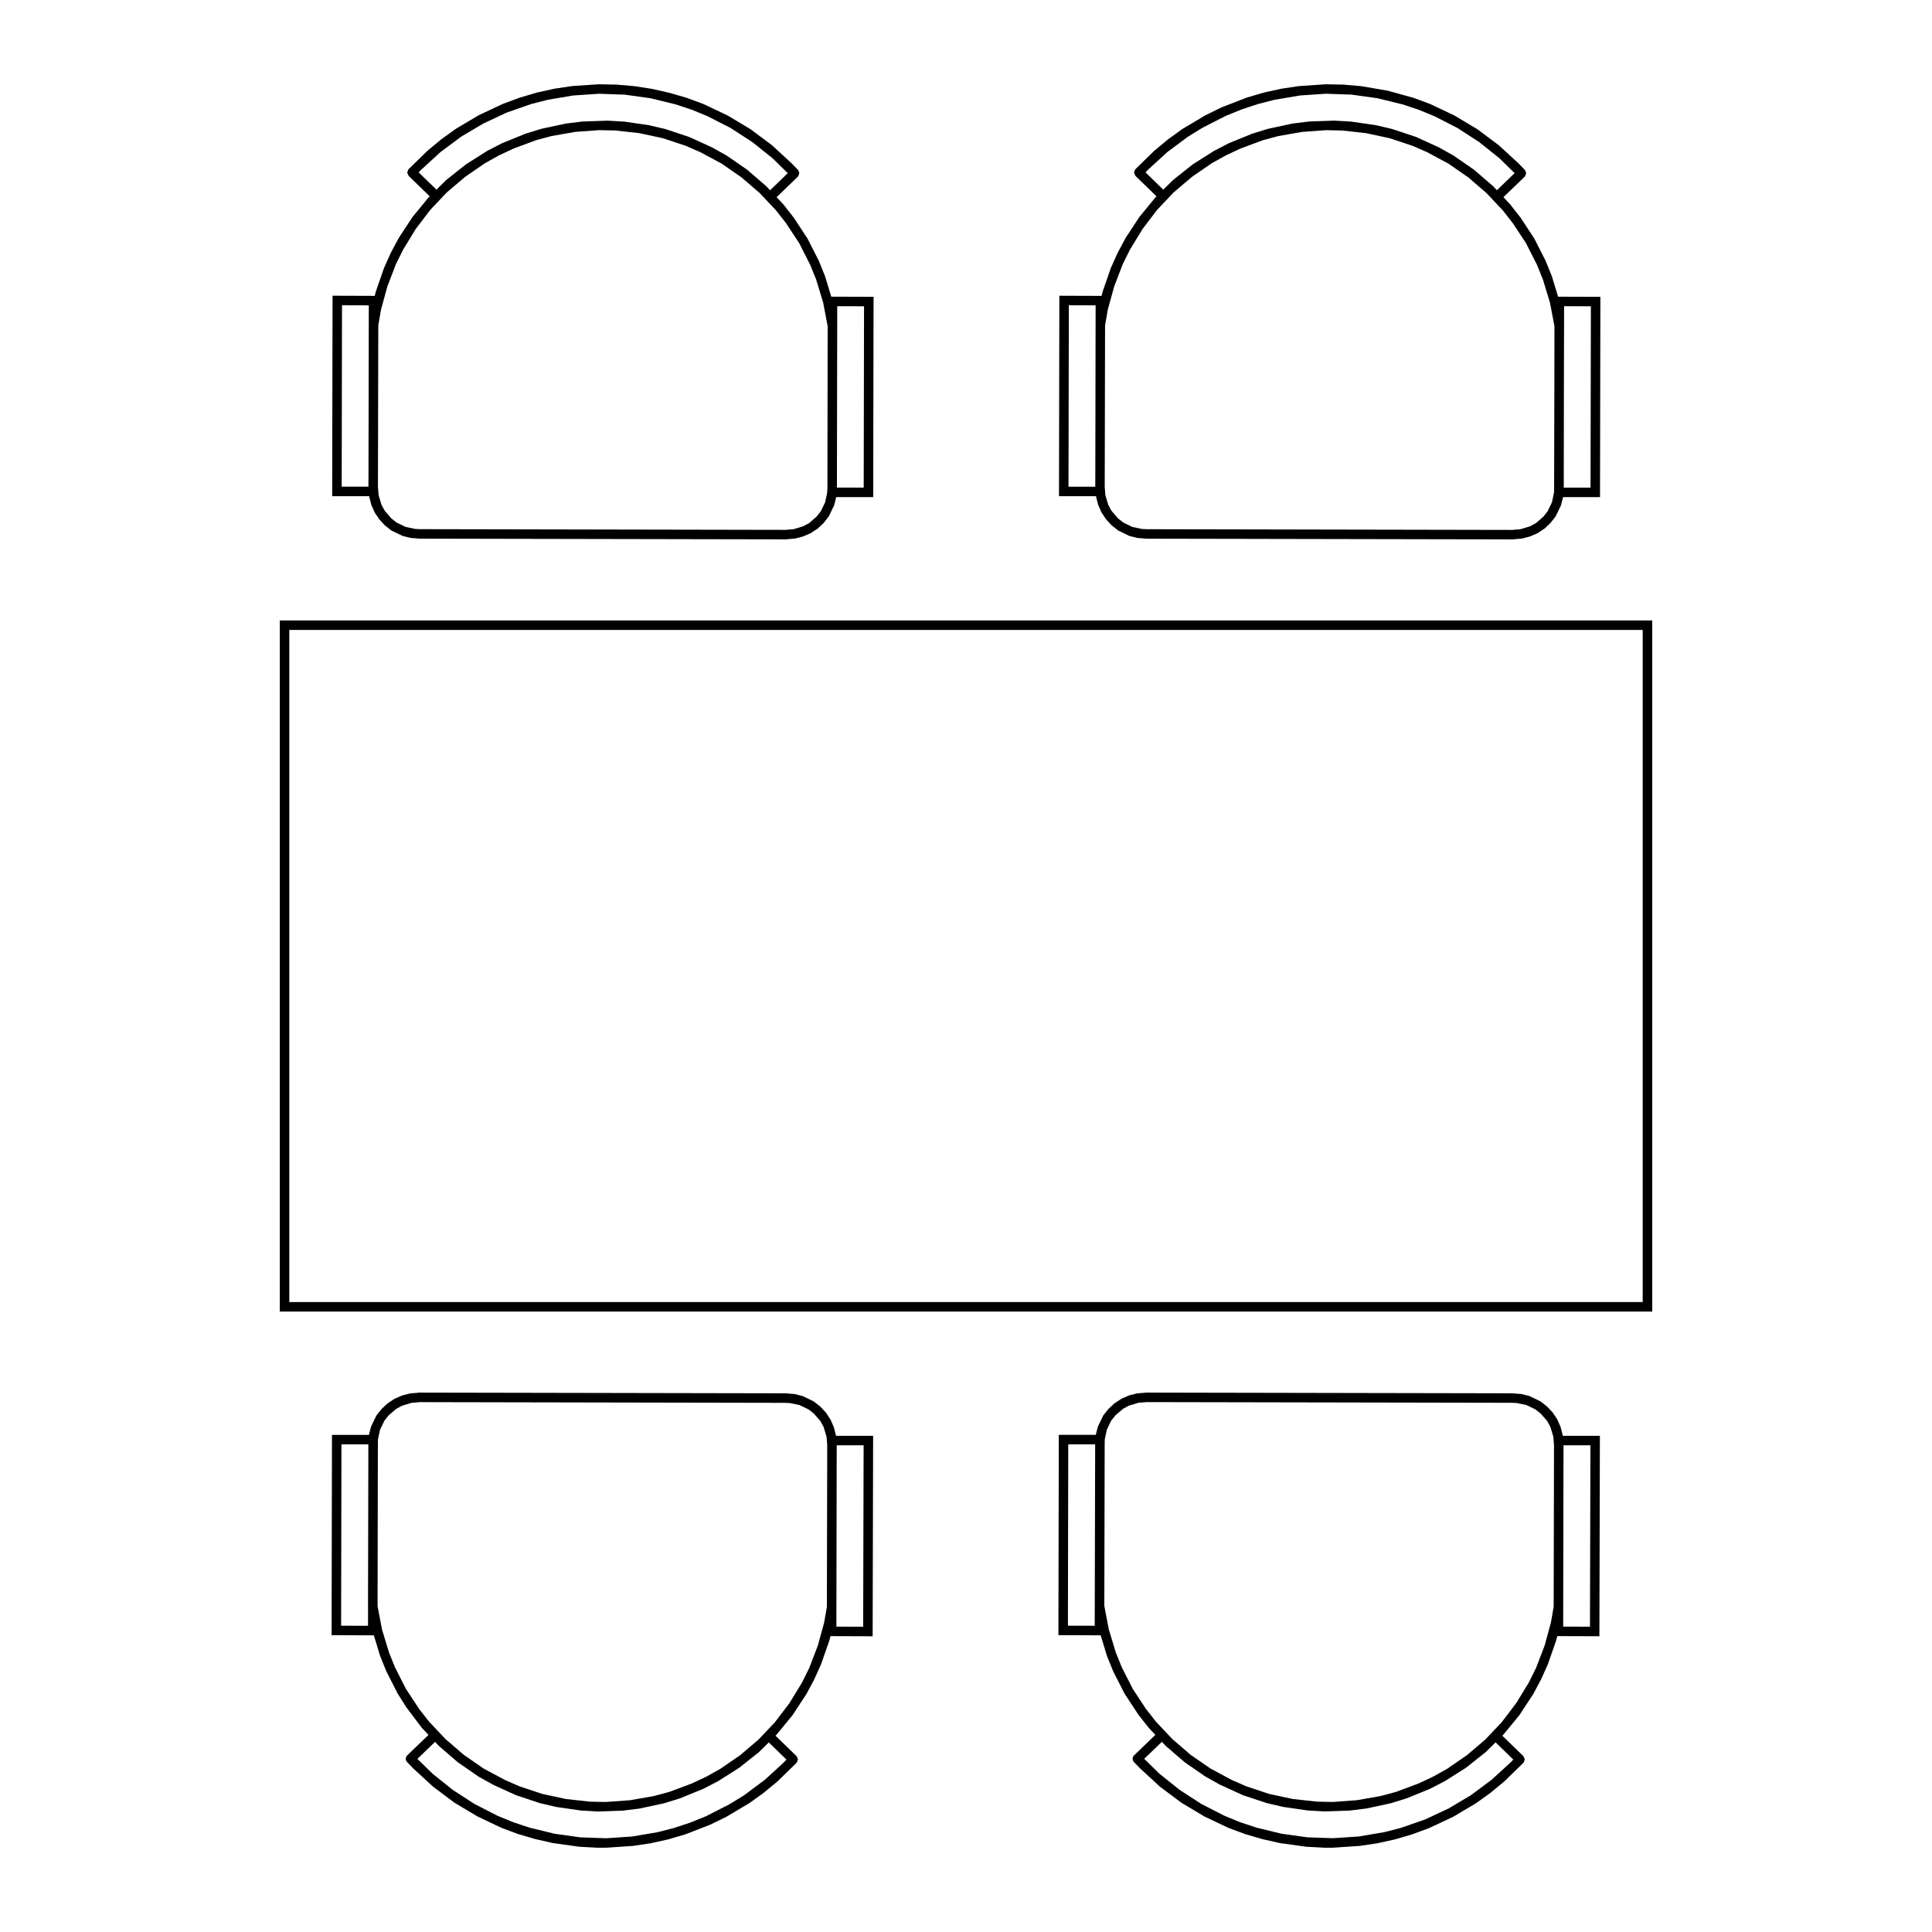 <?xml version="1.0" encoding="UTF-8"?>
<!-- Uploaded to: SVG Repo, www.svgrepo.com, Generator: SVG Repo Mixer Tools -->
<svg fill="#000000" width="800px" height="800px" version="1.1" viewBox="144 144 512 512" xmlns="http://www.w3.org/2000/svg">
 <g>
  <path d="m241.86 275.69 0.547 2.098 0.871 1.996 1.211 1.82 1.473 1.598 1.758 1.391 2.953 1.426 2.117 0.535 2.035 0.16c0.035 0.004 0.055 0.035 0.086 0.035l97.539 0.188h0.004c0.035 0 0.055-0.035 0.086-0.035l2.18-0.184 2.102-0.547 1.984-0.859 1.887-1.234 1.551-1.457 1.391-1.758 1.422-2.949 0.539-2.121 0.004-0.051h9.805l0.098-53.082-11.211-0.039-1.633-5.383-1.656-4.102-3.027-5.945-3.637-5.531-2.742-3.504-1.789-1.898 5.637-5.445 0.004-0.004c0.168-0.164 0.199-0.383 0.258-0.594 0.027-0.102 0.125-0.184 0.125-0.289 0-0.094-0.082-0.168-0.102-0.258-0.043-0.227-0.078-0.461-0.25-0.641l-1.645-1.703-5.234-4.82-5.68-4.246-6.07-3.637-6.41-3.043-4.441-1.648-4.547-1.32-4.602-1.047-4.688-0.727-4.723-0.41-4.738-0.094-7.094 0.477-4.656 0.695-4.625 1.02-4.531 1.332-4.465 1.648-6.434 3.012-6.09 3.617-3.824 2.754-3.676 3.039-5.031 4.91-0.004 0.004c-0.164 0.168-0.191 0.395-0.238 0.609-0.023 0.102-0.113 0.18-0.109 0.281 0.004 0.18 0.133 0.328 0.211 0.492 0.062 0.133 0.059 0.285 0.168 0.395l0.004 0.004 5.574 5.41-0.328 0.316-4.227 5.152-3.648 5.559-2.09 3.898-1.812 4.039-2.188 6.289-0.281 1.125-11.18-0.039-0.102 53.121h9.82zm131.12-50.523-0.09 48.055h-7.098l0.086-48.074zm-118.03-35.484 0.723-0.75 5.039-4.613 5.492-4.094 5.871-3.484 6.199-2.902 6.481-2.266 4.43-1.133 6.707-1.133 6.856-0.461 6.836 0.242 6.793 0.945 6.637 1.621 4.336 1.434 4.215 1.738 6.07 3.109 5.754 3.731 5.344 4.273 4.031 3.953-4.688 4.527-1.027-1.09-5.051-4.352-5.473-3.781-3.859-2.148-6.047-2.762-6.32-2.094-4.32-1.012-6.57-0.953-4.414-0.25-6.648 0.227-4.418 0.543-6.488 1.395-4.234 1.305-6.164 2.512-3.93 2.027-5.629 3.566-5.203 4.125-2.613 2.582zm-8.305 30.254 2.281-5.938 1.895-3.82 3.324-5.457 3.867-5.086 4.387-4.637 4.852-4.121 5.266-3.625 3.723-2.078 3.84-1.797 5.965-2.223 4.109-1.102 6.301-1.102 6.363-0.461 4.238 0.09 6.348 0.699 6.234 1.34 6.062 2.008 3.91 1.707 5.598 3.008 5.25 3.629 4.856 4.176 4.363 4.633 2.621 3.352 3.504 5.324 2.902 5.707 1.586 3.922 1.863 6.129 1.184 6.231-0.062 43.113c-0.004 0.027-0.031 0.047-0.031 0.074l-0.023 0.875-0.543 2.586-1.152 2.398-1.117 1.41-1.977 1.727-1.598 0.852-2.543 0.766-1.871 0.145c-0.027 0-0.043 0.027-0.07 0.031l-97.324-0.188c-0.027-0.004-0.043-0.031-0.07-0.031l-0.871-0.02-2.59-0.543-2.402-1.16-1.41-1.121-1.734-2.016-0.84-1.547-0.77-2.547-0.145-1.871c0-0.027-0.027-0.039-0.031-0.066l0.008-4.422 0.082-38.68 0.715-4.121zm-12.008 4.961 7.098 0.023-0.078 43.289-0.012 4.766h-7.094z"/>
  <path d="m434.48 275.69 0.547 2.102 0.875 2 1.207 1.82 1.473 1.598 1.758 1.391 2.953 1.426 2.117 0.535 2.035 0.16c0.035 0.004 0.055 0.035 0.086 0.035l97.539 0.188h0.004c0.035 0 0.055-0.035 0.086-0.035l2.184-0.184 2.098-0.547 1.984-0.859 1.883-1.234 1.551-1.457 1.391-1.758 1.426-2.953 0.535-2.117 0.004-0.055h9.805l0.098-53.082-11.211-0.039-1.637-5.383-1.656-4.102-3.023-5.945-3.637-5.531-2.742-3.504-1.785-1.902 5.641-5.445 0.004-0.004c0.168-0.164 0.199-0.383 0.258-0.594 0.027-0.102 0.125-0.184 0.125-0.289 0-0.094-0.082-0.168-0.102-0.258-0.047-0.223-0.082-0.457-0.254-0.637l-1.645-1.707-5.234-4.816-5.676-4.246-6.078-3.637-6.41-3.043-4.441-1.648-6.836-1.895-6.996-1.199-4.723-0.41-4.738-0.094-7.094 0.477-4.66 0.699-4.629 1.02-4.531 1.332-6.617 2.562-4.277 2.09-6.094 3.621-3.824 2.754-3.672 3.039-5.035 4.91-0.004 0.004c-0.137 0.141-0.141 0.328-0.195 0.504-0.043 0.137-0.156 0.25-0.152 0.391 0.004 0.152 0.125 0.277 0.184 0.422 0.062 0.156 0.066 0.336 0.199 0.461l0.004 0.004 5.57 5.41-0.324 0.316-4.223 5.148-3.648 5.559-2.09 3.902-1.816 4.039-2.184 6.289-0.285 1.125-11.184-0.039-0.098 53.125h9.82zm131.12-50.52-0.09 48.055h-7.098l0.039-27.711 0.051-20.367zm-118.03-35.484 0.723-0.754 5.035-4.613 5.492-4.094 3.891-2.387 6.109-3.121 4.215-1.711 4.34-1.438 4.43-1.133 6.711-1.133 6.856-0.461 6.836 0.242 6.789 0.945 6.641 1.621 4.336 1.434 4.211 1.738 6.074 3.109 5.75 3.731 5.344 4.273 4.031 3.953-4.688 4.527-1.027-1.09-5.059-4.356-5.469-3.781-3.863-2.148-6.047-2.762-6.316-2.094-4.32-1.012-6.57-0.953-4.414-0.25-6.648 0.227-4.414 0.543-6.492 1.395-4.231 1.305-6.168 2.512-3.93 2.039-5.629 3.566-5.203 4.129-2.613 2.578zm-8.309 30.254 2.281-5.938 1.891-3.816 3.324-5.457 3.867-5.086 4.391-4.641 4.852-4.117 5.262-3.625 3.727-2.078 3.84-1.797 5.965-2.223 4.109-1.102 6.301-1.102 6.363-0.461 4.238 0.09 6.344 0.699 6.234 1.34 6.062 2.008 3.91 1.707 5.598 3.008 5.25 3.629 4.852 4.176 4.367 4.633 2.621 3.352 3.504 5.324 2.898 5.707 1.586 3.922 1.863 6.129 1.184 6.231-0.02 14.875-0.07 28.309c0 0.004-0.004 0.004-0.004 0.008l-0.02 0.871-0.543 2.59-1.16 2.402-1.117 1.41-1.977 1.723-1.598 0.852-2.543 0.766-1.871 0.145c-0.027 0-0.043 0.027-0.07 0.031l-97.324-0.188c-0.027-0.004-0.043-0.031-0.07-0.031l-0.871-0.02-2.59-0.543-2.402-1.16-1.41-1.117-1.738-2.023-0.84-1.543-0.766-2.547-0.148-1.871c0-0.023-0.027-0.035-0.027-0.062l0.008-4.422 0.082-38.68 0.711-4.117zm-12.008 4.961 7.098 0.023-0.078 43.289-0.012 4.766h-7.098z"/>
  <path d="m218.15 308.42v183.16h363.7v-183.16zm361.18 180.64h-358.66v-178.12h358.66z"/>
  <path d="m365.52 524.31-0.547-2.102-0.867-1.984-1.234-1.883-1.457-1.551-1.758-1.391-2.953-1.426-2.117-0.535-2.035-0.16c-0.035-0.004-0.055-0.035-0.086-0.035l-97.539-0.188h-0.004c-0.035 0-0.055 0.035-0.086 0.035l-2.184 0.184-2.098 0.547-1.996 0.871-1.824 1.207-1.598 1.473-1.391 1.758-1.426 2.953-0.535 2.117-0.004 0.055h-9.805l-0.102 53.086 11.199 0.039 1.645 5.414 1.656 4.102 3.027 5.949 2.367 3.723 4.008 5.305 1.785 1.895-5.637 5.418c-0.25 0.242-0.379 0.562-0.387 0.883-0.008 0.324 0.109 0.648 0.352 0.898l1.645 1.707 5.234 4.816 5.676 4.246 6.078 3.637 6.41 3.043 4.441 1.648 4.547 1.324 4.602 1.043 7.039 0.98 4.723 0.25h2.383l7.094-0.477 4.66-0.699 4.629-1.02 4.531-1.332 6.621-2.566 4.277-2.09 6.094-3.621 3.824-2.75 3.672-3.039 5.035-4.91 0.004-0.004c0.137-0.141 0.141-0.328 0.195-0.504 0.043-0.137 0.156-0.25 0.152-0.391-0.004-0.152-0.125-0.277-0.184-0.422-0.062-0.156-0.066-0.336-0.199-0.461l-0.004-0.004-5.555-5.394 0.305-0.301 4.223-5.148 3.648-5.559 2.09-3.902 1.816-4.039 2.195-6.281 0.293-1.156 11.176 0.039 0.129-53.125h-9.852zm-131.12 50.52 0.09-48.055h7.129l-0.008 4.719-0.082 38.176c0 0.012 0.012 0.016 0.012 0.027l-0.008 5.152zm118.03 35.484-0.723 0.754-5.035 4.613-5.492 4.094-3.891 2.387-6.109 3.121-4.215 1.711-4.34 1.438-4.43 1.133-6.711 1.133-6.856 0.461-6.836-0.242-6.789-0.945-6.641-1.621-4.336-1.434-4.211-1.738-6.074-3.109-5.75-3.731-5.344-4.273-4.031-3.953 4.684-4.5 1.031 1.094 5.059 4.356 5.469 3.777 3.863 2.152 6.047 2.762 6.316 2.094 4.32 1.012 6.566 0.949 4.414 0.254 6.648-0.227 4.414-0.543 6.492-1.395 4.231-1.305 6.168-2.516 3.93-2.031 5.629-3.566 5.203-4.129 2.629-2.594zm8.309-30.223-2.281 5.941-1.891 3.816-3.324 5.461-3.867 5.086-4.391 4.641-4.852 4.117-5.262 3.625-3.727 2.078-3.84 1.801-5.965 2.223-4.109 1.102-6.301 1.102-6.363 0.461-4.234-0.09-6.348-0.699-6.234-1.34-6.062-2.008-3.914-1.715-5.602-3.008-5.246-3.625-4.856-4.176-4.367-4.633-2.621-3.352-3.504-5.32-2.898-5.711-1.586-3.922-1.863-6.129-1.172-6.164 0.07-38.797 0.012-4.488 0.02-0.871 0.543-2.59 1.16-2.402 1.117-1.41 2.019-1.734 1.551-0.84 2.543-0.766 1.871-0.145c0.027 0 0.043-0.027 0.07-0.031l97.324 0.188c0.027 0.004 0.043 0.031 0.07 0.031l0.871 0.02 2.59 0.543 2.402 1.16 1.41 1.117 1.727 1.973 0.848 1.594 0.766 2.547 0.148 1.871c0 0.023 0.027 0.039 0.027 0.062l-0.008 4.422-0.082 38.707-0.711 4.121zm12.008-4.992-7.098-0.023 0.078-43.289 0.012-4.766h7.129z"/>
  <path d="m558.13 524.3-0.547-2.102-0.859-1.977-1.234-1.883-1.457-1.551-1.758-1.391-2.953-1.426-2.117-0.535-2.035-0.16c-0.035-0.004-0.055-0.035-0.086-0.035l-97.539-0.188h-0.004c-0.035 0-0.055 0.035-0.086 0.035l-2.18 0.184-2.102 0.547-2 0.871-1.816 1.207-1.602 1.477-1.391 1.758-1.422 2.949-0.539 2.121-0.004 0.051h-9.805l-0.105 53.082 11.203 0.039 1.645 5.414 1.656 4.106 3.027 5.945 3.637 5.531 2.742 3.5 1.785 1.895-5.637 5.418c-0.25 0.242-0.379 0.562-0.387 0.883-0.008 0.324 0.109 0.648 0.352 0.898l1.645 1.703 5.234 4.82 5.68 4.246 6.074 3.637 6.41 3.043 4.441 1.648 4.547 1.324 4.602 1.043 7.043 0.98 4.723 0.25h2.383l7.094-0.477 4.66-0.699 4.629-1.02 4.531-1.332 4.465-1.648 6.426-3.004 6.09-3.617 3.824-2.754 3.676-3.039 5.031-4.91 0.004-0.004c0.164-0.168 0.191-0.395 0.238-0.609 0.023-0.102 0.113-0.18 0.109-0.281-0.004-0.18-0.133-0.328-0.211-0.492-0.062-0.133-0.059-0.285-0.168-0.395l-0.004-0.004-5.559-5.394 0.305-0.301 4.227-5.152 3.648-5.559 2.09-3.898 1.812-4.039 2.188-6.289 0.289-1.156 11.172 0.039 0.129-53.125h-9.852zm-131.12 50.523 0.09-48.055h7.129l-0.117 48.074zm118.03 35.484-0.723 0.75-5.039 4.613-5.492 4.094-5.871 3.484-6.199 2.902-6.481 2.266-4.43 1.133-6.707 1.133-6.856 0.461-6.836-0.242-6.793-0.945-6.637-1.621-4.336-1.434-4.215-1.738-6.07-3.109-5.754-3.731-5.344-4.273-4.027-3.949 4.684-4.5 1.027 1.09 5.059 4.356 5.473 3.777 3.859 2.152 6.047 2.762 6.32 2.094 4.32 1.012 6.566 0.949 4.418 0.254 6.648-0.227 4.418-0.543 6.488-1.395 4.234-1.305 6.164-2.516 3.93-2.031 5.629-3.566 5.203-4.125 2.629-2.598zm8.309-30.223-2.281 5.941-1.895 3.816-3.324 5.461-3.867 5.086-4.387 4.637-4.852 4.121-5.266 3.625-3.723 2.078-3.84 1.801-5.961 2.223-4.113 1.102-6.301 1.102-6.363 0.461-4.234-0.09-6.348-0.699-6.234-1.34-6.062-2.008-3.914-1.715-5.602-3.012-5.246-3.625-4.856-4.176-4.363-4.637-2.621-3.348-3.504-5.32-2.902-5.711-1.586-3.922-1.863-6.129-1.184-6.227 0.094-43.223 0.023-0.875 0.543-2.586 1.152-2.398 1.117-1.41 2.027-1.738 1.547-0.84 2.543-0.766 1.871-0.145c0.027 0 0.043-0.027 0.07-0.031l97.324 0.188c0.027 0.004 0.043 0.031 0.07 0.031l0.871 0.02 2.59 0.543 2.402 1.16 1.41 1.121 1.719 1.961 0.852 1.598 0.766 2.543 0.145 1.871c0 0.027 0.027 0.043 0.031 0.07l-0.008 4.418-0.082 38.707-0.715 4.121zm12.008-4.992-7.098-0.023 0.078-43.289 0.012-4.766h7.129z"/>
 </g>
</svg>